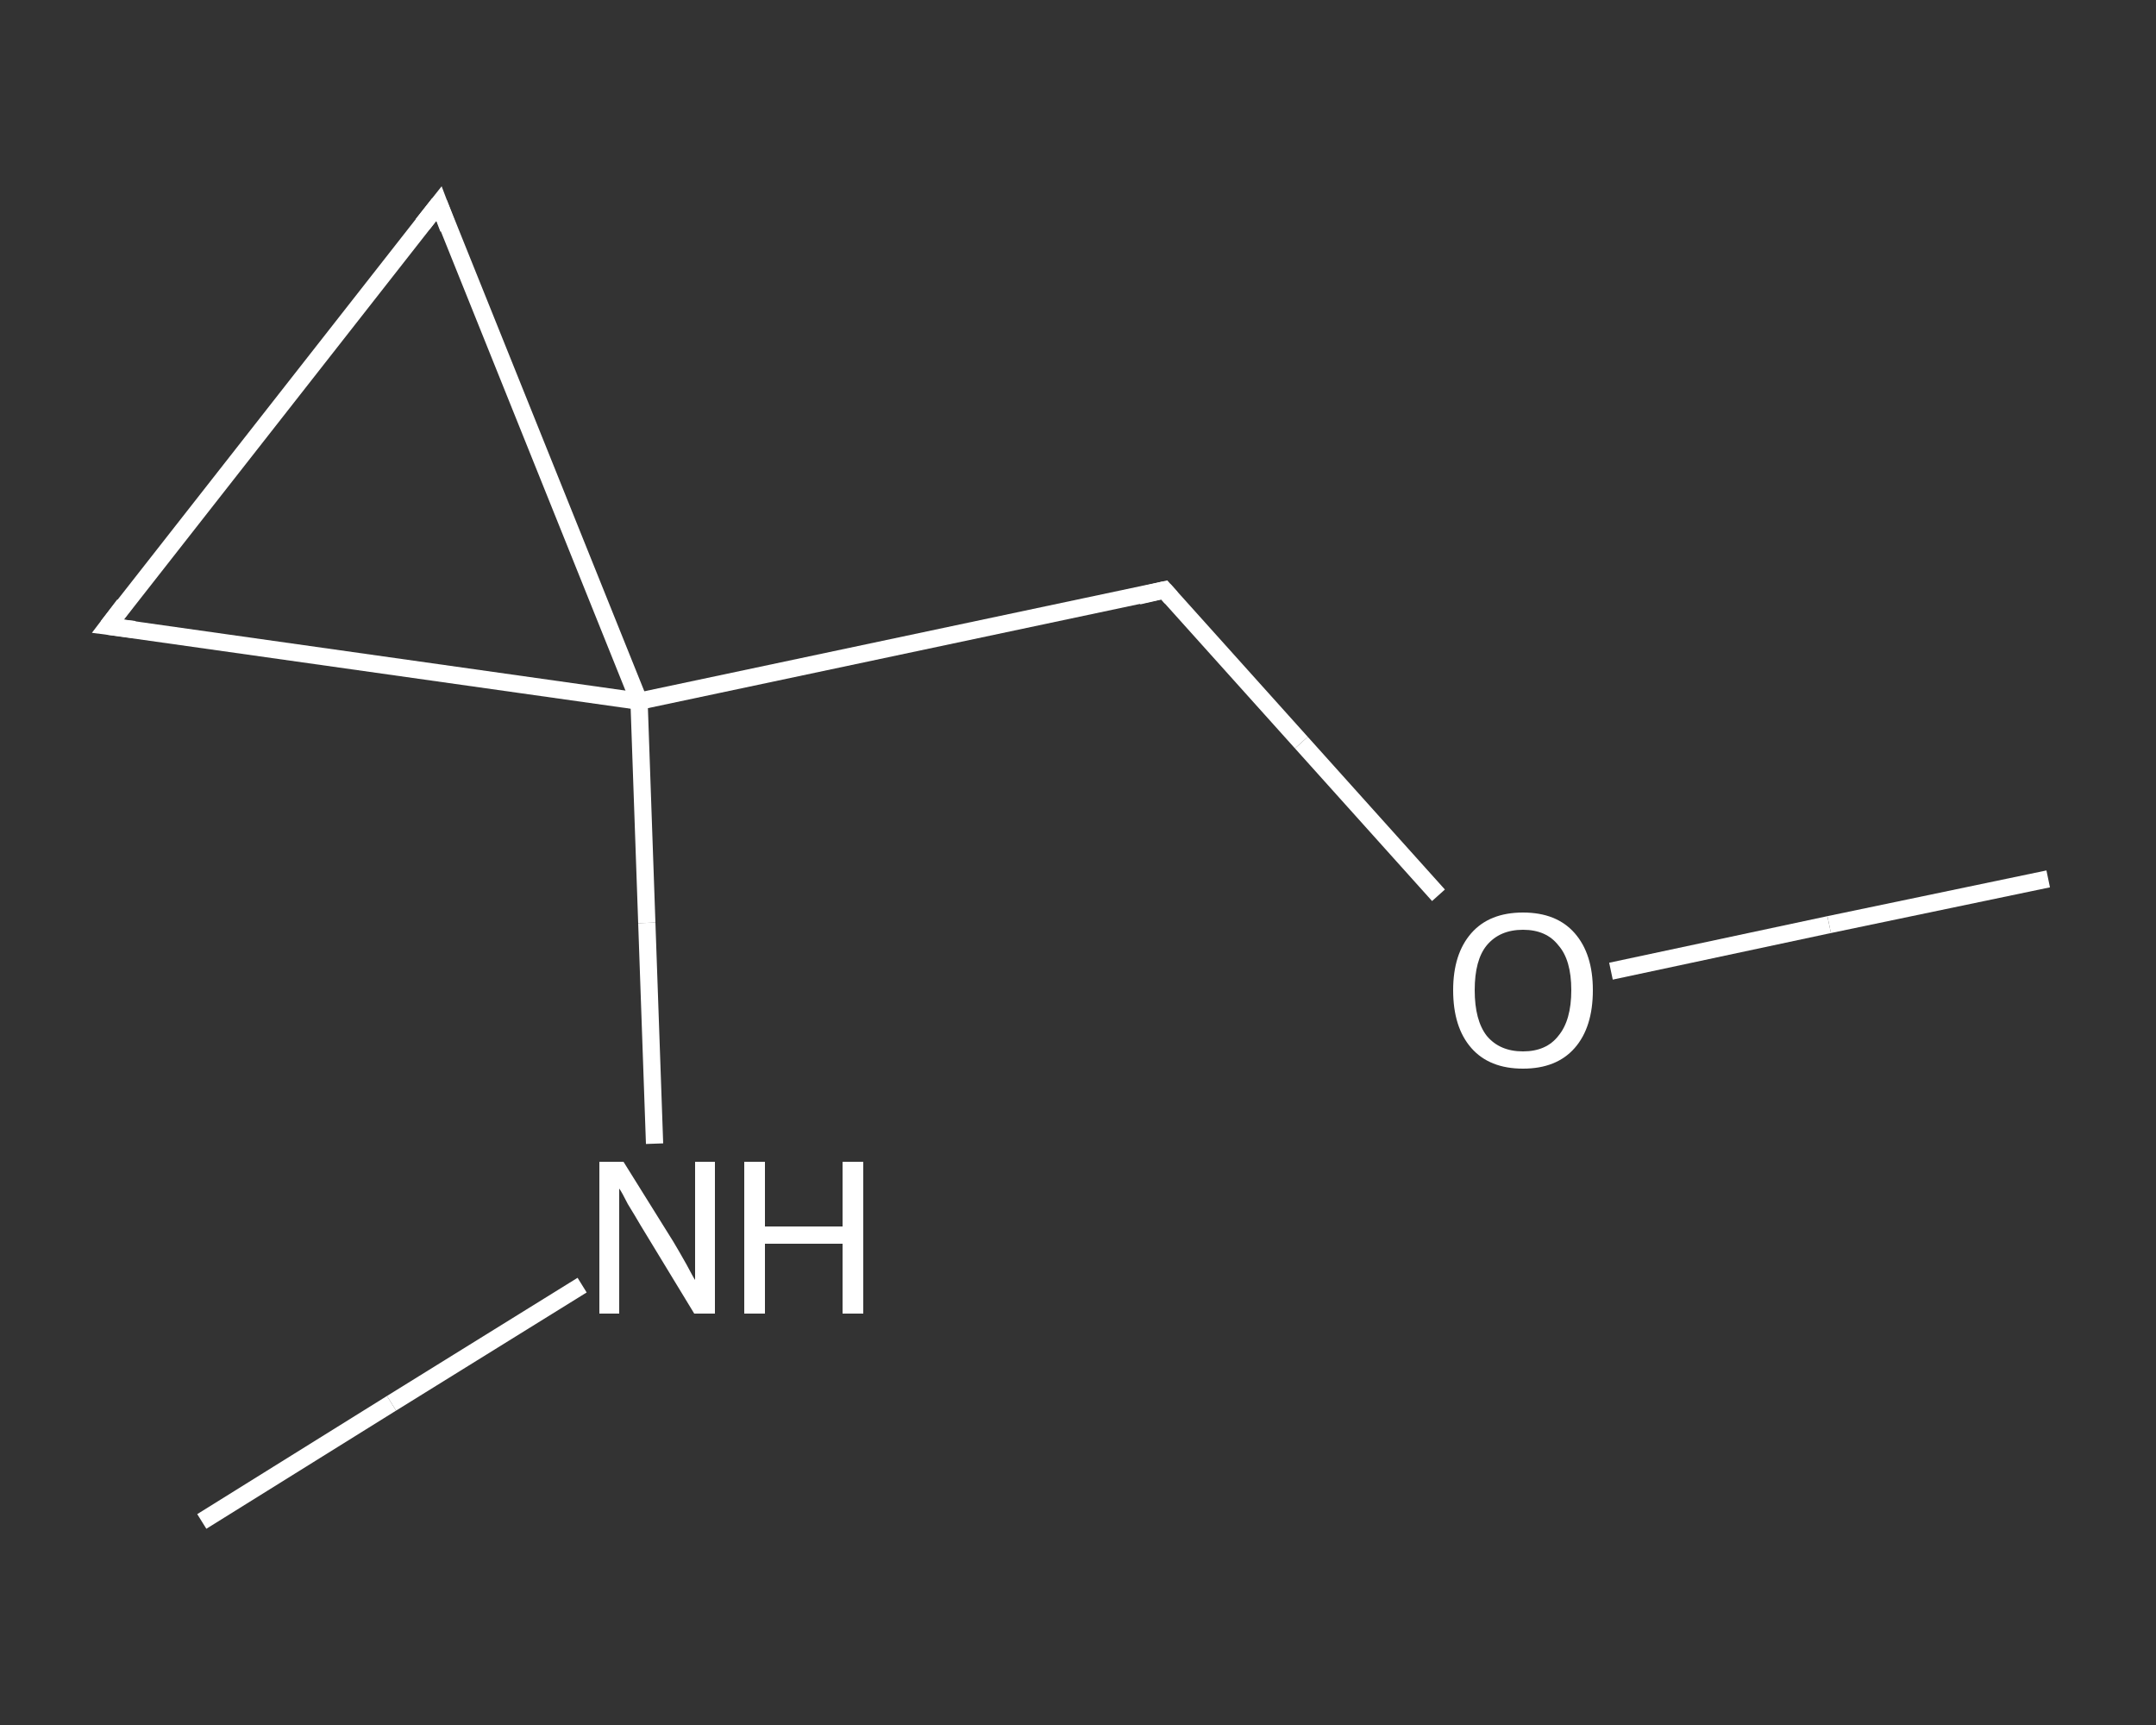 <?xml version='1.0' encoding='iso-8859-1'?>
<svg version='1.1' baseProfile='full'
              xmlns='http://www.w3.org/2000/svg'
                      xmlns:rdkit='http://www.rdkit.org/xml'
                      xmlns:xlink='http://www.w3.org/1999/xlink'
                  xml:space='preserve'
width='250px' height='200px' viewBox='0 0 250 200'>
<rect x="0" y="0" width="250" height="200" fill="#333333" stroke="none"/>
<!-- END OF HEADER -->
<rect style='opacity:1.0;fill:transparent;stroke:none' width='250.0' height='200.0' x='0.0' y='0.0'> </rect>
<path class='bond-0 atom-0 atom-1' d='M 23.4,176.4 L 45.4,162.7' style='fill:none;fill-rule:evenodd;stroke:#FFFFFF;stroke-width:2.0px;stroke-linecap:butt;stroke-linejoin:miter;stroke-opacity:1' />
<path class='bond-0 atom-0 atom-1' d='M 45.4,162.7 L 67.5,149.0' style='fill:none;fill-rule:evenodd;stroke:#FFFFFF;stroke-width:2.0px;stroke-linecap:butt;stroke-linejoin:miter;stroke-opacity:1' />
<path class='bond-1 atom-1 atom-2' d='M 75.9,132.6 L 75.0,107.0' style='fill:none;fill-rule:evenodd;stroke:#FFFFFF;stroke-width:2.0px;stroke-linecap:butt;stroke-linejoin:miter;stroke-opacity:1' />
<path class='bond-1 atom-1 atom-2' d='M 75.0,107.0 L 74.1,81.3' style='fill:none;fill-rule:evenodd;stroke:#FFFFFF;stroke-width:2.0px;stroke-linecap:butt;stroke-linejoin:miter;stroke-opacity:1' />
<path class='bond-2 atom-2 atom-3' d='M 74.1,81.3 L 135.0,68.4' style='fill:none;fill-rule:evenodd;stroke:#FFFFFF;stroke-width:2.0px;stroke-linecap:butt;stroke-linejoin:miter;stroke-opacity:1' />
<path class='bond-3 atom-3 atom-4' d='M 135.0,68.4 L 150.9,86.1' style='fill:none;fill-rule:evenodd;stroke:#FFFFFF;stroke-width:2.0px;stroke-linecap:butt;stroke-linejoin:miter;stroke-opacity:1' />
<path class='bond-3 atom-3 atom-4' d='M 150.9,86.1 L 166.8,103.8' style='fill:none;fill-rule:evenodd;stroke:#FFFFFF;stroke-width:2.0px;stroke-linecap:butt;stroke-linejoin:miter;stroke-opacity:1' />
<path class='bond-4 atom-4 atom-5' d='M 186.8,112.6 L 212.1,107.2' style='fill:none;fill-rule:evenodd;stroke:#FFFFFF;stroke-width:2.0px;stroke-linecap:butt;stroke-linejoin:miter;stroke-opacity:1' />
<path class='bond-4 atom-4 atom-5' d='M 212.1,107.2 L 237.5,101.9' style='fill:none;fill-rule:evenodd;stroke:#FFFFFF;stroke-width:2.0px;stroke-linecap:butt;stroke-linejoin:miter;stroke-opacity:1' />
<path class='bond-5 atom-2 atom-6' d='M 74.1,81.3 L 50.9,23.6' style='fill:none;fill-rule:evenodd;stroke:#FFFFFF;stroke-width:2.0px;stroke-linecap:butt;stroke-linejoin:miter;stroke-opacity:1' />
<path class='bond-6 atom-6 atom-7' d='M 50.9,23.6 L 12.5,72.6' style='fill:none;fill-rule:evenodd;stroke:#FFFFFF;stroke-width:2.0px;stroke-linecap:butt;stroke-linejoin:miter;stroke-opacity:1' />
<path class='bond-7 atom-7 atom-2' d='M 12.5,72.6 L 74.1,81.3' style='fill:none;fill-rule:evenodd;stroke:#FFFFFF;stroke-width:2.0px;stroke-linecap:butt;stroke-linejoin:miter;stroke-opacity:1' />
<path d='M 132.0,69.1 L 135.0,68.4 L 135.8,69.3' style='fill:none;stroke:#FFFFFF;stroke-width:2.0px;stroke-linecap:butt;stroke-linejoin:miter;stroke-opacity:1;' />
<path d='M 52.0,26.5 L 50.9,23.6 L 49.0,26.0' style='fill:none;stroke:#FFFFFF;stroke-width:2.0px;stroke-linecap:butt;stroke-linejoin:miter;stroke-opacity:1;' />
<path d='M 14.4,70.1 L 12.5,72.6 L 15.6,73.0' style='fill:none;stroke:#FFFFFF;stroke-width:2.0px;stroke-linecap:butt;stroke-linejoin:miter;stroke-opacity:1;' />
<path class='atom-1' d='M 72.3 134.7
L 78.1 144.0
Q 78.7 145.0, 79.6 146.6
Q 80.5 148.3, 80.6 148.4
L 80.6 134.7
L 82.9 134.7
L 82.9 152.3
L 80.5 152.3
L 74.3 142.1
Q 73.6 140.9, 72.8 139.6
Q 72.1 138.2, 71.8 137.8
L 71.8 152.3
L 69.5 152.3
L 69.5 134.7
L 72.3 134.7
' fill='#FFFFFF'/>
<path class='atom-1' d='M 86.3 134.7
L 88.7 134.7
L 88.7 142.2
L 97.7 142.2
L 97.7 134.7
L 100.1 134.7
L 100.1 152.3
L 97.7 152.3
L 97.7 144.2
L 88.7 144.2
L 88.7 152.3
L 86.3 152.3
L 86.3 134.7
' fill='#FFFFFF'/>
<path class='atom-4' d='M 168.5 114.8
Q 168.5 110.6, 170.6 108.2
Q 172.7 105.8, 176.6 105.8
Q 180.5 105.8, 182.6 108.2
Q 184.7 110.6, 184.7 114.8
Q 184.7 119.1, 182.6 121.5
Q 180.5 123.9, 176.6 123.9
Q 172.7 123.9, 170.6 121.5
Q 168.5 119.1, 168.5 114.8
M 176.6 121.9
Q 179.3 121.9, 180.7 120.1
Q 182.2 118.3, 182.2 114.8
Q 182.2 111.3, 180.7 109.6
Q 179.3 107.8, 176.6 107.8
Q 173.9 107.8, 172.4 109.6
Q 171.0 111.3, 171.0 114.8
Q 171.0 118.3, 172.4 120.1
Q 173.9 121.9, 176.6 121.9
' fill='#FFFFFF'/>
</svg>
